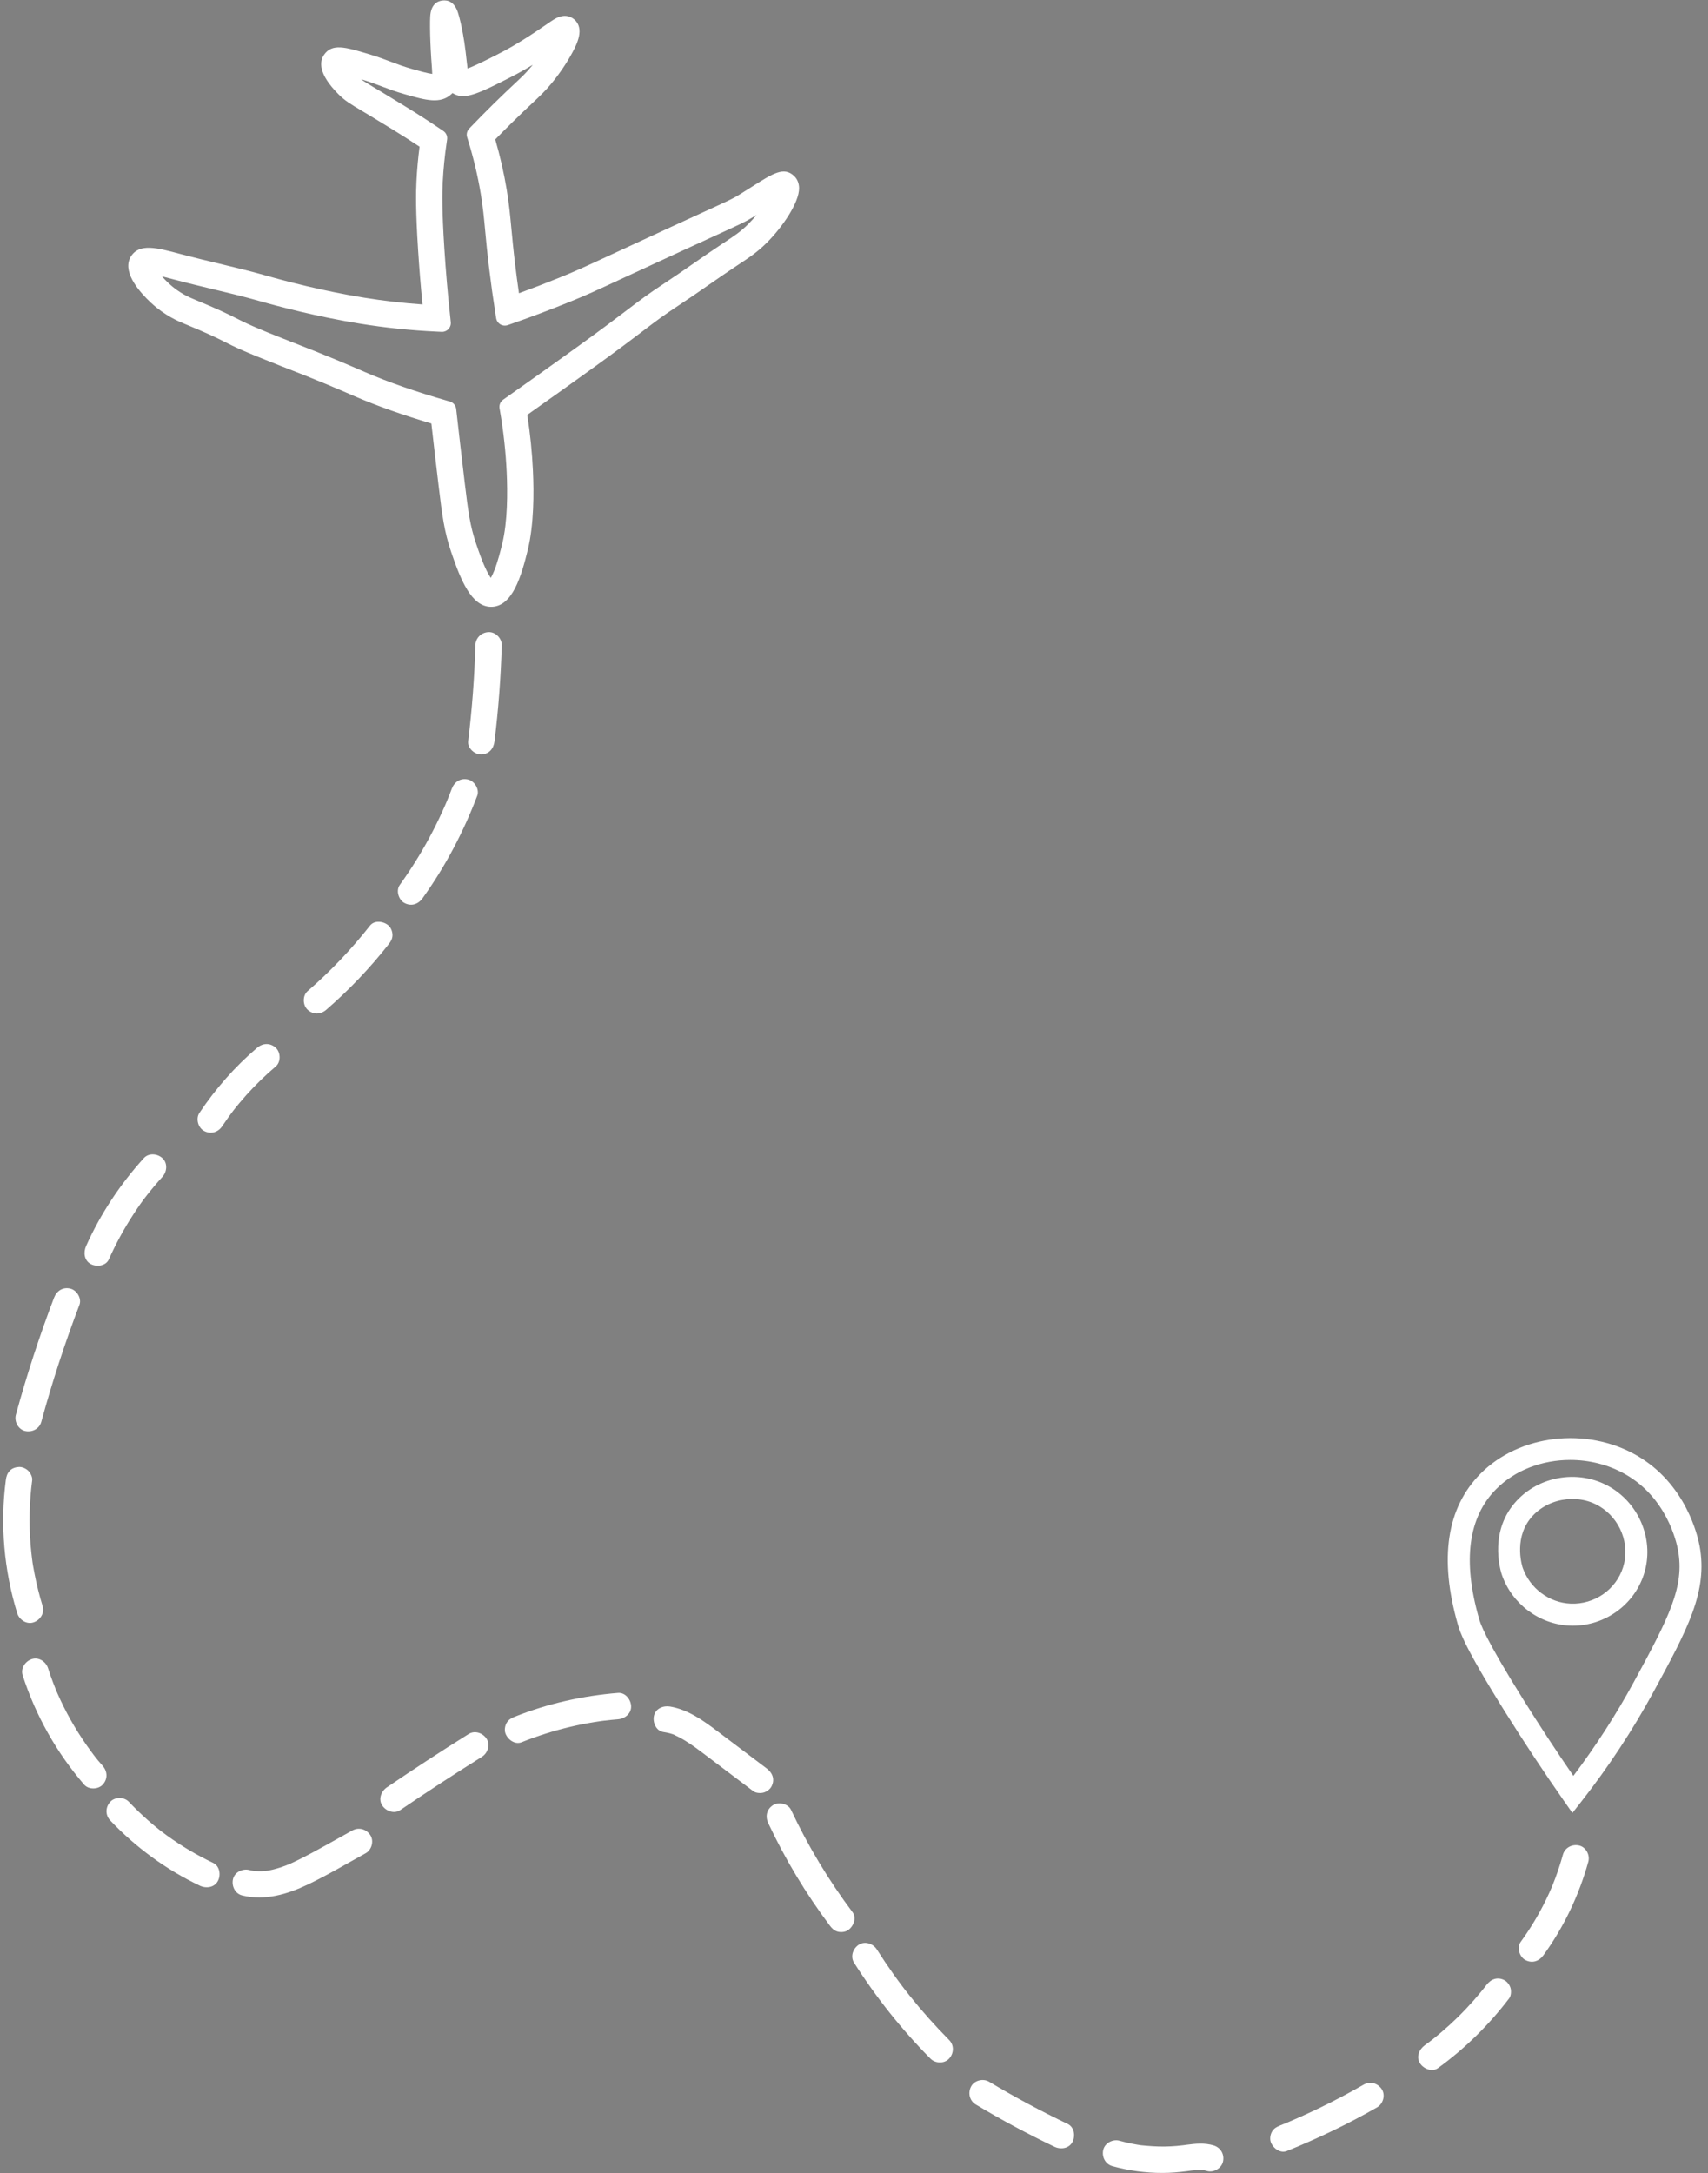 <?xml version="1.0" encoding="UTF-8" standalone="no"?><svg xmlns="http://www.w3.org/2000/svg" xmlns:xlink="http://www.w3.org/1999/xlink" fill="#000000" height="897.8" preserveAspectRatio="xMidYMid meet" version="1" viewBox="143.8 34.2 705.8 897.8" width="705.8" zoomAndPan="magnify"><rect x="143.8" y="34.2" width="705.8" height="897.8" fill="#808080" stroke="none"/><g><g id="change1_1"><path d="M 775.922 661.93 C 769.242 670.699 772.98 681.793 773.016 681.902 C 775.988 690.434 783.961 696.398 792.852 696.75 C 802.676 697.148 811.562 690.969 814.496 681.746 C 817.508 672.277 813.375 661.648 804.668 656.477 C 795.328 650.926 782.434 653.371 775.922 661.93 Z M 793.727 705.852 C 793.316 705.852 792.906 705.844 792.496 705.824 C 779.902 705.328 768.629 696.914 764.441 684.891 C 764.219 684.254 759.078 669.059 768.695 656.426 C 778.07 644.113 795.91 640.711 809.309 648.668 C 821.605 655.98 827.43 671.051 823.148 684.5 C 819.105 697.215 807.113 705.852 793.727 705.852" fill="#ffffff"/></g><g id="change1_2"><path d="M 792.68 637.375 C 781.191 637.375 769.898 641.52 762.047 649.441 C 750.539 661.039 748.145 678.988 754.934 702.797 C 755.539 704.934 757.16 710.617 773.406 736.586 C 780.043 747.195 786.941 757.707 793.965 767.906 C 803.277 755.531 811.676 742.512 818.961 729.117 C 833.617 702.188 839.98 689.648 837.199 674.59 C 836.551 671.062 832.449 652.992 815.473 643.305 C 808.477 639.312 800.531 637.375 792.68 637.375 Z M 793.57 783.227 L 790.055 778.203 C 781.727 766.301 773.535 753.918 765.707 741.402 C 748.777 714.344 747.035 708.227 746.195 705.285 L 750.562 704.039 L 746.195 705.285 C 738.445 678.09 741.609 657.148 755.598 643.043 C 771.613 626.898 799.289 623.617 819.973 635.418 C 840.438 647.094 845.352 668.727 846.133 672.941 C 849.609 691.801 841.078 707.48 826.938 733.461 C 818.441 749.07 808.488 764.191 797.352 778.402 L 793.57 783.227" fill="#ffffff"/></g><g id="change1_3"><path d="M 340.246 300.812 C 339.867 314.066 338.871 327.297 337.258 340.457 C 336.91 343.297 340.012 346.023 342.707 345.902 C 345.957 345.758 347.781 343.5 348.156 340.457 C 349.77 327.297 350.766 314.066 351.145 300.812 C 351.227 297.961 348.578 295.234 345.695 295.363 C 342.672 295.496 340.332 297.758 340.246 300.812" fill="#ffffff"/></g><g id="change1_4"><path d="M 330.504 360.062 C 329.812 361.887 329.09 363.695 328.348 365.492 C 327.855 366.68 328.664 364.773 328.195 365.848 C 327.984 366.328 327.781 366.812 327.57 367.289 C 327.18 368.184 326.777 369.07 326.375 369.957 C 324.781 373.43 323.078 376.852 321.266 380.215 C 317.605 387.008 313.5 393.555 309 399.82 C 307.332 402.145 308.52 405.988 310.953 407.277 C 313.77 408.766 316.629 407.801 318.41 405.32 C 327.789 392.258 335.305 377.992 341.012 362.961 C 342.023 360.293 339.891 356.871 337.203 356.258 C 334.098 355.551 331.59 357.207 330.504 360.062" fill="#ffffff"/></g><g id="change1_5"><path d="M 296.691 416.621 C 288.984 426.438 280.355 435.496 270.926 443.672 C 268.762 445.547 268.859 449.484 270.926 451.379 C 273.227 453.492 276.324 453.375 278.629 451.379 C 288.062 443.203 296.691 434.141 304.398 424.324 C 305.328 423.141 305.992 422.047 305.992 420.473 C 305.992 419.137 305.398 417.539 304.398 416.621 C 302.438 414.82 298.57 414.227 296.691 416.621" fill="#ffffff"/></g><g id="change1_6"><path d="M 250.051 467.09 C 240.875 474.887 232.883 484.004 226.195 494.016 C 224.609 496.391 225.656 500.152 228.148 501.469 C 230.895 502.918 233.91 502.051 235.605 499.516 C 236.418 498.297 237.25 497.094 238.105 495.902 C 238.488 495.367 238.879 494.836 239.27 494.309 C 239.488 494.016 239.707 493.723 239.93 493.43 C 240.016 493.312 240.766 492.344 240.305 492.934 C 239.84 493.527 240.688 492.449 240.688 492.445 C 240.871 492.219 241.055 491.988 241.234 491.762 C 241.695 491.188 242.156 490.621 242.625 490.059 C 243.562 488.934 244.52 487.824 245.492 486.734 C 249.301 482.477 253.402 478.492 257.758 474.793 C 259.938 472.941 259.805 468.969 257.758 467.09 C 255.438 464.957 252.375 465.109 250.051 467.09" fill="#ffffff"/></g><g id="change1_7"><path d="M 203.215 512.699 C 193.441 523.48 185.32 535.719 179.375 549 C 178.215 551.594 178.539 554.98 181.328 556.453 C 183.707 557.711 187.543 557.277 188.785 554.5 C 191.629 548.141 194.957 542.008 198.754 536.172 C 200.625 533.297 202.559 530.395 204.723 527.734 C 203.91 528.734 204.848 527.582 204.949 527.449 C 205.223 527.105 205.496 526.762 205.773 526.422 C 206.324 525.734 206.883 525.055 207.445 524.383 C 208.578 523.035 209.738 521.711 210.918 520.406 C 212.832 518.297 213.16 514.758 210.918 512.699 C 208.832 510.785 205.258 510.445 203.215 512.699" fill="#ffffff"/></g><g id="change1_8"><path d="M 166.121 570.383 C 160.082 586.227 154.824 602.355 150.363 618.715 C 149.613 621.461 151.297 624.762 154.168 625.414 C 157.043 626.07 160.07 624.555 160.871 621.609 C 165.332 605.254 170.594 589.121 176.629 573.281 C 177.645 570.609 175.504 567.188 172.82 566.578 C 169.715 565.867 167.211 567.523 166.121 570.383" fill="#ffffff"/></g><g id="change1_9"><path d="M 146.203 645.73 C 143.801 664.086 145.469 683 150.91 700.688 C 151.75 703.406 154.758 705.418 157.613 704.492 C 160.355 703.605 162.316 700.707 161.422 697.789 C 160.082 693.441 158.969 689.027 158.105 684.559 C 157.691 682.414 157.262 680.234 157.027 678.062 C 157.164 679.328 157.012 677.922 156.977 677.645 C 156.898 677.02 156.828 676.398 156.762 675.773 C 156.641 674.684 156.535 673.59 156.445 672.492 C 155.711 663.578 155.941 654.602 157.102 645.73 C 157.27 644.449 156.371 642.742 155.508 641.879 C 154.562 640.934 153.012 640.223 151.652 640.281 C 150.246 640.344 148.781 640.809 147.801 641.879 C 146.754 643.02 146.402 644.211 146.203 645.73" fill="#ffffff"/></g><g id="change1_10"><path d="M 153.16 726.348 C 158.523 742.965 167.168 758.273 178.555 771.508 C 180.422 773.676 184.371 773.562 186.262 771.508 C 188.379 769.199 188.25 766.113 186.262 763.801 C 184.965 762.297 183.598 760.781 182.445 759.156 C 183.242 760.281 182.145 758.758 181.992 758.559 C 181.734 758.215 181.48 757.871 181.223 757.523 C 180.629 756.719 180.047 755.906 179.473 755.086 C 177.133 751.742 174.965 748.285 172.969 744.73 C 171.008 741.238 169.219 737.648 167.605 733.98 C 167.402 733.523 167.199 733.066 167.008 732.602 C 167.527 733.867 166.922 732.379 166.816 732.121 C 166.438 731.191 166.074 730.262 165.719 729.324 C 164.984 727.383 164.305 725.422 163.668 723.449 C 162.793 720.738 159.852 718.711 156.965 719.645 C 154.258 720.52 152.223 723.441 153.16 726.348" fill="#ffffff"/></g><g id="change1_11"><path d="M 189.359 786.336 C 199.898 797.469 212.539 806.695 226.391 813.277 C 228.961 814.496 232.391 814.074 233.844 811.32 C 235.129 808.895 234.641 805.172 231.891 803.867 C 225.23 800.703 218.859 796.945 212.883 792.621 C 212.129 792.074 211.387 791.516 210.641 790.961 C 209.719 790.273 211.367 791.539 210.383 790.762 C 210.047 790.496 209.707 790.23 209.371 789.965 C 207.918 788.805 206.492 787.605 205.094 786.379 C 202.301 783.922 199.621 781.332 197.062 778.629 C 195.102 776.555 191.312 776.5 189.359 778.629 C 187.316 780.852 187.262 784.121 189.359 786.336" fill="#ffffff"/></g><g id="change1_12"><path d="M 243.883 817.297 C 253.312 819.605 262.547 816.812 271.059 812.762 C 279.199 808.887 286.996 804.215 294.895 799.871 C 297.395 798.496 298.414 794.848 296.848 792.418 C 295.215 789.883 292.066 788.992 289.391 790.465 C 281.891 794.59 274.473 798.957 266.797 802.75 C 265.906 803.188 265.008 803.617 264.105 804.023 C 263.688 804.215 263.27 804.398 262.848 804.578 C 264.059 804.062 262.254 804.805 262.039 804.887 C 260.223 805.582 258.367 806.188 256.477 806.637 C 256.047 806.738 255.613 806.836 255.18 806.922 C 254.914 806.973 252.992 807.32 254.461 807.078 C 253.605 807.223 252.723 807.258 251.855 807.285 C 250.832 807.316 249.828 807.262 248.809 807.195 C 247.371 807.098 249.938 807.438 248.516 807.156 C 247.934 807.043 247.355 806.93 246.777 806.785 C 244.016 806.109 240.742 807.668 240.074 810.594 C 239.438 813.402 240.922 816.57 243.883 817.297" fill="#ffffff"/></g><g id="change1_13"><path d="M 309.184 782.047 C 320.293 774.496 331.543 767.16 342.93 760.039 C 345.344 758.531 346.512 755.109 344.887 752.586 C 343.324 750.164 340.016 749.016 337.43 750.629 C 326.043 757.754 314.789 765.09 303.684 772.637 C 301.328 774.234 300.059 777.5 301.727 780.09 C 303.238 782.434 306.66 783.758 309.184 782.047" fill="#ffffff"/></g><g id="change1_14"><path d="M 359.32 754.016 C 365.84 751.414 372.539 749.285 379.367 747.672 C 382.707 746.883 386.074 746.215 389.461 745.672 C 390.383 745.523 391.309 745.387 392.234 745.254 C 393.305 745.102 391.73 745.309 392.406 745.23 C 392.797 745.184 393.18 745.133 393.566 745.086 C 395.426 744.863 397.285 744.68 399.152 744.527 C 401.984 744.301 404.738 742.188 404.602 739.078 C 404.477 736.324 402.195 733.383 399.152 733.633 C 384.5 734.82 370.086 738.055 356.426 743.504 C 355.059 744.051 353.938 744.691 353.168 746.008 C 352.484 747.176 352.195 748.898 352.617 750.207 C 353.445 752.762 356.488 755.145 359.32 754.016" fill="#ffffff"/></g><g id="change1_15"><path d="M 417.848 749.777 C 419.508 750.062 421.562 750.406 423.043 751.258 C 422.863 751.18 422.688 751.105 422.508 751.027 C 422.762 751.141 423.016 751.258 423.266 751.375 C 423.645 751.551 424.02 751.738 424.391 751.93 C 425.137 752.312 425.867 752.727 426.59 753.156 C 429.664 754.988 432.512 757.168 435.359 759.32 C 441.953 764.301 448.547 769.281 455.137 774.262 C 456.188 775.055 458.129 775.141 459.336 774.809 C 460.598 774.461 461.969 773.484 462.59 772.305 C 464.105 769.438 463.074 766.691 460.637 764.852 C 453.914 759.77 447.191 754.691 440.469 749.613 C 434.539 745.137 428.246 740.555 420.746 739.27 C 417.945 738.789 414.742 740.012 414.043 743.074 C 413.441 745.719 414.844 749.262 417.848 749.777" fill="#ffffff"/></g><g id="change1_16"><path d="M 461.277 787.461 C 468.289 802.379 476.812 816.555 486.703 829.742 C 487.586 830.922 488.48 831.84 489.957 832.246 C 491.262 832.605 493 832.445 494.156 831.699 C 496.406 830.25 497.941 826.684 496.113 824.242 C 486.223 811.055 477.699 796.879 470.688 781.961 C 469.473 779.375 465.551 778.512 463.23 780.008 C 460.57 781.723 459.977 784.695 461.277 787.461" fill="#ffffff"/></g><g id="change1_17"><path d="M 496.73 845.109 C 505.789 859.387 516.391 872.711 528.289 884.727 C 530.301 886.754 534.012 886.887 535.996 884.727 C 538.004 882.539 538.141 879.184 535.996 877.02 C 530.262 871.227 524.828 865.141 519.738 858.773 C 519.078 857.949 518.426 857.117 517.777 856.285 C 518.359 857.031 517.77 856.273 517.523 855.953 C 517.25 855.594 516.977 855.23 516.703 854.871 C 515.43 853.184 514.18 851.48 512.957 849.758 C 510.594 846.438 508.32 843.051 506.141 839.609 C 504.613 837.207 501.219 836.02 498.684 837.656 C 496.277 839.207 495.094 842.539 496.73 845.109" fill="#ffffff"/></g><g id="change1_18"><path d="M 547.035 903.691 C 557.586 910.004 568.418 915.816 579.508 921.121 C 582.074 922.352 585.512 921.914 586.961 919.168 C 588.246 916.734 587.754 913.027 585.008 911.711 C 573.918 906.406 563.086 900.594 552.535 894.281 C 550.09 892.816 546.445 893.652 545.082 896.238 C 543.688 898.871 544.422 902.129 547.035 903.691" fill="#ffffff"/></g><g id="change1_19"><path d="M 603.492 929.148 C 610.195 930.992 617.211 931.961 624.168 931.949 C 627.574 931.941 630.957 931.656 634.332 931.203 C 634.875 931.129 635.418 931.055 635.961 930.98 C 637.48 930.773 634.797 931.105 636.324 930.938 C 637.082 930.852 637.836 930.77 638.598 930.727 C 639.348 930.688 640.094 930.707 640.848 930.73 C 642.23 930.773 639.824 930.434 641.168 930.766 C 641.605 930.871 642.035 930.977 642.469 931.109 C 645.191 931.953 648.531 930.109 649.172 927.305 C 649.844 924.348 648.281 921.504 645.363 920.602 C 641.602 919.438 637.797 919.832 633.969 920.348 C 633.594 920.398 633.215 920.449 632.836 920.504 C 632.168 920.598 633.785 920.395 632.688 920.52 C 631.824 920.621 630.961 920.719 630.094 920.793 C 628.438 920.934 626.777 921.02 625.117 921.043 C 621.859 921.094 618.645 920.844 615.406 920.527 C 614.734 920.461 616.273 920.664 615.211 920.504 C 614.738 920.43 614.27 920.359 613.801 920.281 C 613.02 920.152 612.242 920.012 611.469 919.855 C 609.762 919.512 608.07 919.102 606.391 918.641 C 603.645 917.883 600.344 919.574 599.688 922.445 C 599.031 925.324 600.555 928.336 603.492 929.148" fill="#ffffff"/></g><g id="change1_20"><path d="M 675.59 922.879 C 688.402 917.703 700.863 911.73 712.855 904.852 C 715.328 903.43 716.395 899.855 714.809 897.395 C 713.199 894.898 710 893.922 707.355 895.441 C 701.637 898.719 695.812 901.812 689.887 904.699 C 686.992 906.109 684.078 907.469 681.141 908.781 C 679.637 909.453 678.121 910.109 676.609 910.758 C 675.164 911.375 677.625 910.336 676.176 910.941 C 675.887 911.062 675.598 911.184 675.305 911.301 C 674.438 911.664 673.562 912.02 672.691 912.371 C 671.324 912.922 670.211 913.551 669.434 914.875 C 668.75 916.043 668.461 917.766 668.887 919.074 C 669.711 921.617 672.758 924.023 675.59 922.879" fill="#ffffff"/></g><g id="change1_21"><path d="M 738.055 888.621 C 749.273 880.457 759.062 870.832 767.457 859.789 C 768.254 858.738 768.34 856.793 768.008 855.59 C 767.66 854.324 766.684 852.953 765.504 852.332 C 762.629 850.812 759.898 851.855 758.047 854.285 C 757.945 854.422 757.07 855.617 757.832 854.574 C 757.617 854.867 757.383 855.148 757.156 855.438 C 756.656 856.066 756.152 856.691 755.641 857.312 C 754.668 858.492 753.672 859.66 752.656 860.809 C 750.574 863.16 748.41 865.438 746.168 867.637 C 743.977 869.781 741.711 871.852 739.371 873.84 C 738.148 874.879 736.902 875.898 735.645 876.895 C 735.531 876.98 734.562 877.734 735.156 877.273 C 735.754 876.816 734.781 877.562 734.664 877.648 C 733.969 878.176 733.262 878.695 732.555 879.211 C 730.254 880.883 728.895 884.023 730.598 886.668 C 732.066 888.945 735.59 890.414 738.055 888.621" fill="#ffffff"/></g><g id="change1_22"><path d="M 781.586 842.023 C 790.023 830.406 796.312 817.211 800.148 803.375 C 800.91 800.629 799.211 797.324 796.344 796.672 C 793.461 796.016 790.457 797.539 789.641 800.477 C 788.723 803.789 787.664 807.062 786.461 810.285 C 786.152 811.105 785.836 811.926 785.508 812.738 C 785.371 813.078 785.23 813.414 785.094 813.758 C 784.621 814.938 785.43 813.004 784.965 814.07 C 784.262 815.684 783.539 817.281 782.773 818.859 C 779.773 825.055 776.219 830.961 772.176 836.523 C 770.492 838.84 771.703 842.699 774.129 843.98 C 776.957 845.473 779.789 844.496 781.586 842.023" fill="#ffffff"/></g><g id="change2_1"><path d="M 326.469 167.668 L 324.371 167.57 C 313.965 167.094 303.402 165.992 292.984 164.305 C 275.734 161.512 259.863 157.312 251.938 155.055 C 245.449 153.211 238.762 151.605 232.293 150.059 C 227.289 148.859 222.117 147.617 217.055 146.273 L 216.473 146.117 C 213.195 145.246 210.102 144.422 207.73 144.035 C 204.855 143.57 204.133 143.938 204.016 144.016 C 203.68 145.047 206.289 149.484 211.066 153.945 C 215.883 158.438 220.723 160.438 222.543 161.188 C 233.016 165.512 236.445 167.25 239.766 168.93 C 243.578 170.859 247.184 172.684 262.43 178.652 C 263.48 179.066 264.512 179.469 265.539 179.867 C 269.961 181.59 274.535 183.371 281.07 186.09 C 286.168 188.207 289.875 189.82 292.09 190.781 L 293.27 191.293 C 302.945 195.473 314.477 199.492 327.547 203.242 L 328.703 203.574 L 328.836 204.773 C 329.91 214.359 331.051 224.184 332.219 233.961 C 333.707 246.387 334.477 252.203 337.086 259.914 C 338.137 263.027 339.727 267.73 341.656 271.605 C 344.5 277.32 346.328 277.695 346.82 277.68 C 347.312 277.656 349.105 277.137 351.445 271.223 C 353.027 267.234 354.195 262.457 354.895 259.602 C 357.203 250.16 357.211 237.844 356.812 229.168 C 356.422 220.637 355.48 211.973 354.004 203.418 L 353.812 202.297 L 354.742 201.645 C 364.312 194.902 374.043 187.973 383.668 181.039 C 395.074 172.824 401.145 168.211 405.578 164.84 C 410.652 160.98 413.715 158.652 420.27 154.34 C 424.398 151.625 428.535 148.754 432.535 145.977 C 436.336 143.34 440.262 140.613 444.191 138.012 L 444.918 137.531 C 449.438 134.547 452.164 132.742 455.496 129.43 C 461.992 122.961 466.285 115.273 466.758 112.543 C 465.199 113.133 461.949 115.199 458.785 117.211 C 457.109 118.273 455.215 119.48 453.098 120.781 C 450.066 122.652 449.07 123.109 436.895 128.684 C 433.547 130.219 429.348 132.141 424.016 134.59 C 413.078 139.617 405.414 143.172 399.824 145.766 C 387.93 151.285 384.734 152.766 377.48 155.703 C 369.852 158.785 362.105 161.707 354.453 164.379 L 352.422 165.09 L 352.086 162.961 C 351.137 156.945 350.281 150.793 349.543 144.672 C 348.738 138.016 348.293 133.258 347.898 129.062 C 347.395 123.652 346.992 119.379 346.043 113.648 C 344.785 106.074 342.965 98.406 340.625 90.855 L 340.312 89.844 L 341.047 89.078 C 344 86.004 347.066 82.898 350.156 79.855 C 354 76.066 356.68 73.555 358.836 71.535 C 362.125 68.449 363.938 66.746 366.352 63.797 C 371.168 57.898 374.449 51.988 375.594 48.969 C 374.938 49.402 374.16 49.941 373.363 50.492 C 370.941 52.164 367.625 54.453 362.82 57.414 C 357.332 60.793 354.41 62.258 348.59 65.18 C 337.691 70.645 335.012 70.965 332.805 69.629 C 330.336 68.129 330.066 65.707 329.422 59.852 C 329.371 59.391 329.316 58.902 329.262 58.387 C 329.309 59.086 329.355 59.738 329.398 60.348 C 329.809 66.074 329.98 68.445 327.887 70.41 C 324.844 73.266 320.094 71.918 312.227 69.688 C 308.383 68.598 305.758 67.602 302.973 66.551 C 300.336 65.551 297.605 64.52 293.594 63.32 C 289.82 62.199 285.188 60.82 283.754 61.016 C 283.969 62.121 285.785 65.027 288.77 68.027 C 290.789 70.059 292.441 71.043 297.344 73.961 C 298.125 74.426 298.984 74.938 299.941 75.512 C 300.008 75.551 301.551 76.477 309.613 81.406 C 314.379 84.32 319.23 87.441 324.027 90.684 L 324.969 91.316 L 324.801 92.438 C 323.969 98.027 323.402 103.734 323.117 109.41 C 322.895 113.871 322.77 121.051 323.793 137.07 C 324.395 146.488 325.219 156.082 326.242 165.582 Z M 200.723 142.566 C 200.793 142.398 200.879 142.238 200.977 142.078 C 203.043 138.82 208.754 140.34 217.395 142.641 L 217.977 142.797 C 223 144.133 228.148 145.367 233.129 146.559 C 239.633 148.117 246.359 149.73 252.922 151.598 C 260.77 153.828 276.488 157.988 293.559 160.754 C 303.145 162.309 312.852 163.355 322.445 163.875 C 321.516 155.008 320.766 146.078 320.203 137.301 C 319.168 121.098 319.301 113.789 319.527 109.23 C 319.797 103.82 320.32 98.379 321.078 93.035 C 316.633 90.051 312.148 87.172 307.734 84.477 C 299.688 79.555 298.156 78.633 298.094 78.598 L 298.086 78.594 C 297.137 78.023 296.281 77.516 295.504 77.051 C 290.449 74.043 288.559 72.918 286.219 70.562 C 283.809 68.137 278.438 62.145 280.699 58.891 C 282.516 56.27 286.559 57.477 294.617 59.875 C 298.758 61.105 301.547 62.164 304.246 63.188 C 306.953 64.211 309.516 65.18 313.207 66.227 C 320.016 68.156 323.938 69.18 325.426 67.785 C 326.23 67.027 326.156 65.457 325.812 60.605 C 325.754 59.793 325.688 58.906 325.625 57.93 C 325.344 53.652 325.164 49.117 325.137 45.492 C 325.121 43.73 325.145 42.312 325.203 41.281 C 325.273 39.988 325.375 38.215 327.062 38.016 C 328.707 37.82 329.258 39.512 329.586 40.52 C 329.887 41.445 330.23 42.723 330.574 44.207 C 331.059 46.281 331.965 50.57 332.605 56.012 C 332.758 57.293 332.887 58.438 332.996 59.457 C 333.543 64.406 333.758 66 334.668 66.551 C 335.629 67.137 339.656 65.633 346.977 61.965 C 352.703 59.09 355.578 57.648 360.934 54.352 C 365.66 51.438 368.93 49.18 371.316 47.531 C 372.977 46.387 374.172 45.562 375.074 45.066 C 375.641 44.758 377.359 43.812 378.727 44.98 C 380.312 46.34 379.844 49.078 377.152 54.145 C 375.109 57.988 372.188 62.336 369.137 66.07 C 366.57 69.207 364.695 70.965 361.293 74.156 C 359.156 76.164 356.492 78.66 352.68 82.418 C 349.867 85.188 347.078 88.008 344.371 90.809 C 346.609 98.184 348.367 105.664 349.594 113.059 C 350.562 118.918 350.969 123.246 351.48 128.727 C 351.871 132.898 352.312 137.633 353.113 144.238 C 353.762 149.598 354.496 154.977 355.309 160.266 C 362.238 157.812 369.23 155.156 376.129 152.367 C 383.301 149.465 386.48 147.992 398.309 142.504 C 403.906 139.906 411.566 136.352 422.516 131.32 C 427.848 128.871 432.047 126.945 435.398 125.414 C 447.387 119.926 448.367 119.477 451.211 117.723 C 453.305 116.43 455.191 115.23 456.855 114.176 C 464.25 109.477 467.312 107.531 469.438 109.527 C 469.855 109.922 470.359 110.656 470.379 111.91 C 470.441 116.066 464.785 125.254 458.031 131.977 C 454.445 135.547 451.445 137.531 446.898 140.535 L 446.176 141.012 C 442.277 143.59 438.367 146.305 434.586 148.93 C 430.566 151.723 426.414 154.605 422.246 157.344 C 415.797 161.59 412.77 163.891 407.754 167.703 C 403.309 171.086 397.215 175.719 385.77 183.961 C 376.445 190.676 367.02 197.391 357.738 203.93 C 359.129 212.27 360.027 220.695 360.406 229.004 C 360.816 237.914 360.797 250.602 358.391 260.457 C 355.777 271.133 352.59 281.043 346.965 281.27 C 341.09 281.512 337.023 270.969 333.676 261.066 C 330.961 253.035 330.129 246.738 328.648 234.387 C 327.523 225.008 326.434 215.586 325.395 206.367 C 312.656 202.668 301.371 198.711 291.844 194.598 L 290.656 194.082 C 288.453 193.121 284.762 191.52 279.688 189.41 C 273.191 186.711 268.637 184.938 264.23 183.219 C 263.203 182.816 262.172 182.414 261.117 182.004 C 245.715 175.973 242.035 174.109 238.141 172.137 C 234.883 170.488 231.516 168.785 221.172 164.516 C 219.184 163.695 213.902 161.516 208.613 156.574 C 206.91 154.988 198.797 147.082 200.723 142.566" fill="#363232"/></g><g id="change1_23"><path d="M 210.73 148.383 C 211.512 149.281 212.445 150.266 213.547 151.289 C 217.879 155.336 222.273 157.148 223.93 157.832 C 234.52 162.199 238.012 163.969 241.391 165.68 C 245.141 167.578 248.664 169.363 263.754 175.27 L 266.855 176.48 C 271.301 178.215 275.891 180.004 282.465 182.734 C 287.641 184.887 291.477 186.555 293.539 187.449 L 294.715 187.961 C 304.238 192.074 315.621 196.039 328.547 199.754 L 329.707 200.086 C 331.121 200.492 332.148 201.711 332.312 203.172 L 332.445 204.367 C 333.527 214.008 334.664 223.82 335.824 233.527 C 337.281 245.691 338.031 251.379 340.523 258.75 C 341.551 261.785 343.094 266.34 344.91 269.988 C 345.594 271.363 346.172 272.312 346.625 272.961 C 347.02 272.281 347.512 271.297 348.07 269.883 C 349.555 266.145 350.684 261.527 351.359 258.77 C 353.57 249.723 353.57 237.77 353.188 229.336 C 352.801 220.945 351.871 212.434 350.426 204.035 L 350.23 202.91 C 349.996 201.531 350.574 200.137 351.723 199.328 L 352.652 198.672 C 362.23 191.926 371.949 185.004 381.547 178.094 C 392.871 169.938 398.914 165.34 403.328 161.984 C 408.512 158.043 411.609 155.688 418.273 151.305 C 422.379 148.605 426.488 145.754 430.465 142.992 C 434.27 140.352 438.203 137.617 442.188 134.98 L 442.914 134.504 C 447.395 131.539 449.859 129.91 452.934 126.852 C 454.223 125.566 455.398 124.262 456.453 122.977 C 455.98 123.27 455.5 123.57 455.004 123.875 C 451.781 125.863 450.773 126.324 438.41 131.984 L 437.316 132.484 C 434.16 133.93 430.297 135.699 425.531 137.891 C 414.602 142.914 406.941 146.469 401.352 149.062 C 389.398 154.605 386.188 156.098 378.84 159.07 C 371.148 162.18 363.348 165.121 355.652 167.809 L 353.617 168.52 C 352.602 168.879 351.48 168.762 350.555 168.207 C 349.629 167.652 349 166.719 348.832 165.656 L 348.496 163.527 C 347.543 157.469 346.684 151.273 345.938 145.109 C 345.121 138.387 344.676 133.613 344.281 129.398 C 343.785 124.066 343.391 119.855 342.461 114.242 C 341.23 106.824 339.445 99.32 337.156 91.93 L 336.84 90.914 C 336.449 89.652 336.777 88.277 337.691 87.324 L 338.43 86.559 C 341.402 83.461 344.492 80.336 347.605 77.27 C 351.473 73.457 354.168 70.93 356.336 68.898 C 359.629 65.809 361.273 64.266 363.539 61.496 C 363.68 61.324 363.82 61.148 363.961 60.977 C 358.828 64.105 355.871 65.59 350.238 68.414 C 339.551 73.773 335.031 75.23 330.918 72.73 L 330.781 72.648 C 330.652 72.785 330.516 72.922 330.371 73.059 C 325.832 77.32 319.711 75.586 311.234 73.184 C 307.254 72.055 304.559 71.031 301.703 69.953 C 299.203 69.008 296.652 68.043 293.023 66.945 C 294.309 67.926 295.996 68.93 299.199 70.84 L 301.809 72.395 C 302.059 72.547 303.848 73.621 311.508 78.309 C 316.316 81.246 321.215 84.398 326.062 87.676 L 327 88.309 C 328.16 89.09 328.766 90.469 328.559 91.855 L 328.395 92.977 C 327.578 98.445 327.023 104.035 326.746 109.594 C 326.527 113.953 326.406 120.996 327.418 136.84 C 328.016 146.199 328.836 155.742 329.855 165.191 L 330.078 167.277 C 330.191 168.332 329.84 169.387 329.113 170.156 C 328.387 170.93 327.348 171.355 326.301 171.297 L 324.203 171.199 C 313.652 170.715 302.953 169.602 292.402 167.891 C 274.965 165.066 258.941 160.824 250.941 158.551 C 244.508 156.719 237.867 155.129 231.445 153.59 L 231.34 153.566 C 226.352 152.367 221.191 151.133 216.117 149.781 L 215.535 149.629 C 213.852 149.18 212.219 148.742 210.73 148.383 Z M 346.746 284.906 C 338.598 284.91 334.121 273.719 330.234 262.23 C 327.402 253.855 326.551 247.426 325.043 234.82 C 324.023 226.309 323.02 217.691 322.059 209.172 C 310.117 205.629 299.48 201.852 290.402 197.93 L 289.211 197.414 C 287.184 196.531 283.414 194.895 278.297 192.766 C 271.871 190.098 267.355 188.336 262.988 186.633 L 259.789 185.383 C 244.23 179.289 240.477 177.391 236.504 175.379 C 233.309 173.762 230.008 172.094 219.785 167.871 C 217.633 166.984 211.906 164.621 206.133 159.23 C 201.734 155.125 194.746 147.316 197.383 141.141 C 197.527 140.793 197.707 140.453 197.91 140.137 C 201.402 134.621 208.504 136.516 218.332 139.133 L 218.91 139.285 C 223.898 140.613 229.023 141.84 233.977 143.027 C 240.547 144.602 247.297 146.219 253.914 148.102 C 261.688 150.312 277.258 154.434 294.141 157.168 C 302.18 158.473 310.32 159.414 318.398 159.984 C 317.664 152.48 317.051 144.945 316.578 137.531 C 315.531 121.145 315.664 113.703 315.898 109.051 C 316.137 104.297 316.566 99.512 317.176 94.797 C 313.383 92.285 309.578 89.859 305.844 87.574 C 298.484 83.074 296.586 81.93 296.27 81.738 L 296.219 81.711 L 293.645 80.172 C 288.449 77.078 286.305 75.805 283.645 73.121 C 275.246 64.68 275.785 59.594 277.719 56.816 C 281.027 52.035 286.531 53.68 295.648 56.391 C 299.914 57.66 302.766 58.742 305.523 59.785 C 308.164 60.785 310.652 61.727 314.199 62.73 C 316.789 63.465 320.441 64.504 322.418 64.754 C 322.387 63.656 322.277 62.109 322.188 60.863 C 322.129 60.051 322.062 59.152 322 58.172 C 321.715 53.812 321.531 49.199 321.504 45.523 C 321.488 43.676 321.516 42.18 321.574 41.074 C 321.859 36.02 324.484 34.66 326.641 34.406 C 328.734 34.156 331.551 34.824 333.039 39.395 C 333.379 40.43 333.746 41.809 334.113 43.387 C 334.613 45.535 335.551 49.98 336.215 55.586 C 336.367 56.879 336.496 58.031 336.605 59.062 C 336.73 60.195 336.875 61.48 337.016 62.508 C 338.48 61.969 341.02 60.887 345.348 58.715 C 350.98 55.891 353.809 54.473 359.027 51.258 C 363.668 48.398 366.891 46.176 369.246 44.551 C 370.996 43.34 372.254 42.469 373.328 41.879 C 377.234 39.742 379.867 41.18 381.09 42.223 C 385.562 46.051 382.051 52.668 380.359 55.848 C 378.211 59.895 375.145 64.461 371.945 68.371 C 369.234 71.688 367.188 73.609 363.793 76.797 C 361.637 78.82 358.996 81.293 355.23 85.008 C 352.965 87.238 350.691 89.52 348.461 91.812 C 350.453 98.672 352.039 105.609 353.176 112.465 C 354.168 118.453 354.578 122.836 355.098 128.387 C 355.484 132.523 355.926 137.219 356.719 143.805 C 357.184 147.652 357.695 151.52 358.25 155.348 C 363.766 153.34 369.305 151.211 374.766 149 C 381.859 146.129 385.02 144.664 396.781 139.211 C 402.379 136.609 410.047 133.055 420.996 128.02 C 426.332 125.566 430.535 123.645 433.887 122.109 C 445.695 116.703 446.656 116.266 449.301 114.633 C 451.336 113.375 453.176 112.211 454.801 111.176 L 454.91 111.105 C 463.188 105.852 467.742 102.957 471.926 106.883 C 473.242 108.117 473.984 109.887 474.012 111.855 C 474.102 117.84 467.164 128.016 460.594 134.551 C 456.75 138.379 453.461 140.555 448.902 143.562 L 448.18 144.043 C 444.34 146.582 440.469 149.27 436.723 151.867 C 432.633 154.711 428.473 157.602 424.242 160.379 C 417.902 164.551 414.918 166.82 409.973 170.578 C 405.477 173.996 399.363 178.645 387.895 186.906 C 379.141 193.211 370.336 199.488 361.688 205.594 C 362.895 213.328 363.684 221.141 364.035 228.84 C 364.457 237.984 364.43 251.043 361.918 261.316 C 359.172 272.551 355.539 284.559 347.113 284.902 C 346.992 284.906 346.867 284.906 346.746 284.906" fill="#ffffff"/></g></g></svg>